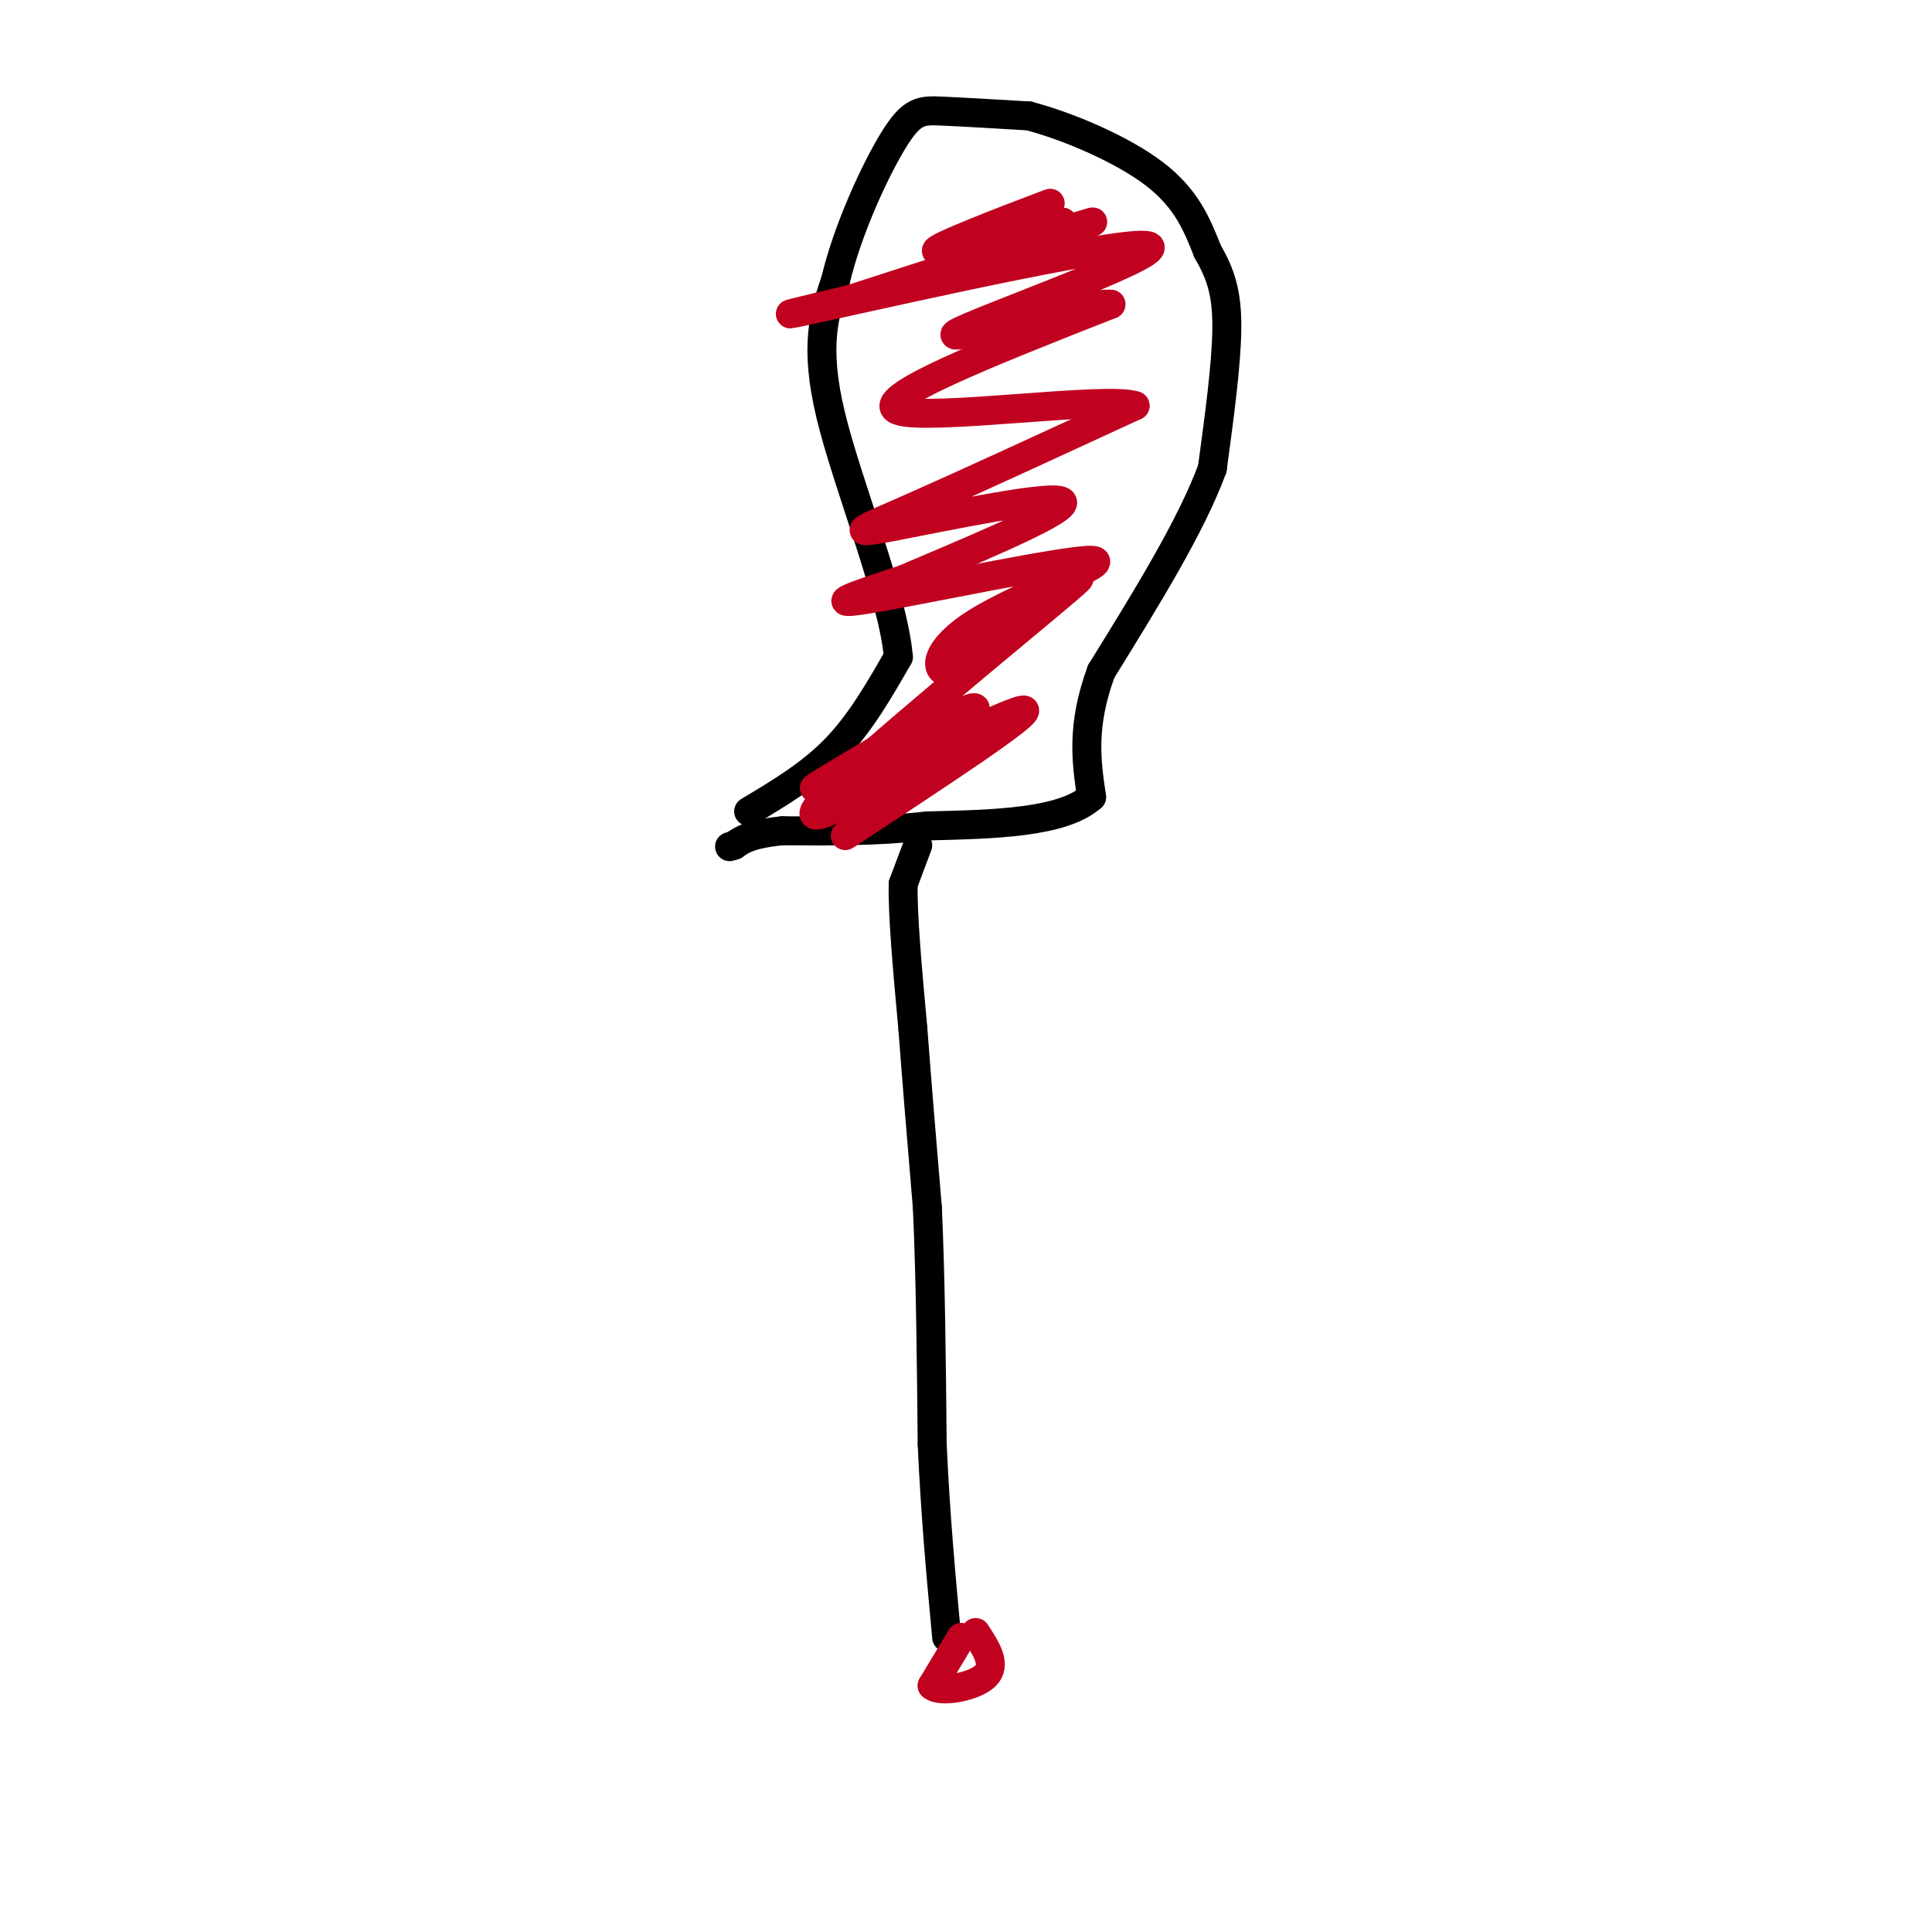 <svg viewBox='0 0 400 400' version='1.1' xmlns='http://www.w3.org/2000/svg' xmlns:xlink='http://www.w3.org/1999/xlink'><g fill='none' stroke='#000000' stroke-width='6' stroke-linecap='round' stroke-linejoin='round'><path d='M155,168c6.417,-3.833 12.833,-7.667 18,-13c5.167,-5.333 9.083,-12.167 13,-19'/><path d='M186,136c-1.133,-12.822 -10.467,-35.378 -14,-50c-3.533,-14.622 -1.267,-21.311 1,-28'/><path d='M173,58c2.488,-10.524 8.208,-22.833 12,-29c3.792,-6.167 5.655,-6.190 10,-6c4.345,0.190 11.173,0.595 18,1'/><path d='M213,24c8.089,2.111 19.311,6.889 26,12c6.689,5.111 8.844,10.556 11,16'/><path d='M250,52c2.733,4.756 4.067,8.644 4,16c-0.067,7.356 -1.533,18.178 -3,29'/><path d='M251,97c-4.333,11.833 -13.667,26.917 -23,42'/><path d='M228,139c-4.167,11.333 -3.083,18.667 -2,26'/><path d='M226,165c-6.000,5.333 -20.000,5.667 -34,6'/><path d='M192,171c-10.667,1.167 -20.333,1.083 -30,1'/><path d='M162,172c-6.667,0.667 -8.333,1.833 -10,3'/><path d='M152,175c-1.667,0.500 -0.833,0.250 0,0'/><path d='M190,175c0.000,0.000 -3.000,8.000 -3,8'/><path d='M187,183c-0.167,6.333 0.917,18.167 2,30'/><path d='M189,213c0.833,11.167 1.917,24.083 3,37'/><path d='M192,250c0.667,14.333 0.833,31.667 1,49'/><path d='M193,299c0.667,14.833 1.833,27.417 3,40'/></g>
<g fill='none' stroke='#C10120' stroke-width='6' stroke-linecap='round' stroke-linejoin='round'><path d='M175,173c19.533,-12.822 39.067,-25.644 37,-26c-2.067,-0.356 -25.733,11.756 -34,15c-8.267,3.244 -1.133,-2.378 6,-8'/><path d='M184,154c3.234,-2.651 8.321,-5.278 3,-2c-5.321,3.278 -21.048,12.459 -18,11c3.048,-1.459 24.871,-13.560 31,-16c6.129,-2.440 -3.435,4.780 -13,12'/><path d='M187,159c-8.881,5.976 -24.583,14.917 -16,6c8.583,-8.917 41.452,-35.690 50,-43c8.548,-7.310 -7.226,4.845 -23,17'/><path d='M198,139c-4.863,1.293 -5.520,-3.973 4,-10c9.520,-6.027 29.217,-12.815 24,-13c-5.217,-0.185 -35.348,6.233 -46,8c-10.652,1.767 -1.826,-1.116 7,-4'/><path d='M187,120c10.595,-4.542 33.582,-13.898 33,-16c-0.582,-2.102 -24.734,3.049 -35,5c-10.266,1.951 -6.648,0.700 4,-4c10.648,-4.700 28.324,-12.850 46,-21'/><path d='M235,84c-5.689,-2.067 -42.911,3.267 -49,1c-6.089,-2.267 18.956,-12.133 44,-22'/><path d='M230,63c-3.911,-0.759 -35.687,8.343 -32,6c3.687,-2.343 42.839,-16.131 40,-18c-2.839,-1.869 -47.668,8.180 -65,12c-17.332,3.820 -7.166,1.410 3,-1'/><path d='M176,62c13.845,-4.488 46.958,-15.208 50,-16c3.042,-0.792 -23.988,8.345 -30,10c-6.012,1.655 8.994,-4.173 24,-10'/><path d='M220,46c-3.476,0.369 -24.167,6.292 -26,6c-1.833,-0.292 15.190,-6.798 21,-9c5.810,-2.202 0.405,-0.101 -5,2'/><path d='M199,339c0.000,0.000 -6.000,10.000 -6,10'/><path d='M193,349c1.600,1.511 8.600,0.289 11,-2c2.400,-2.289 0.200,-5.644 -2,-9'/></g>
</svg>